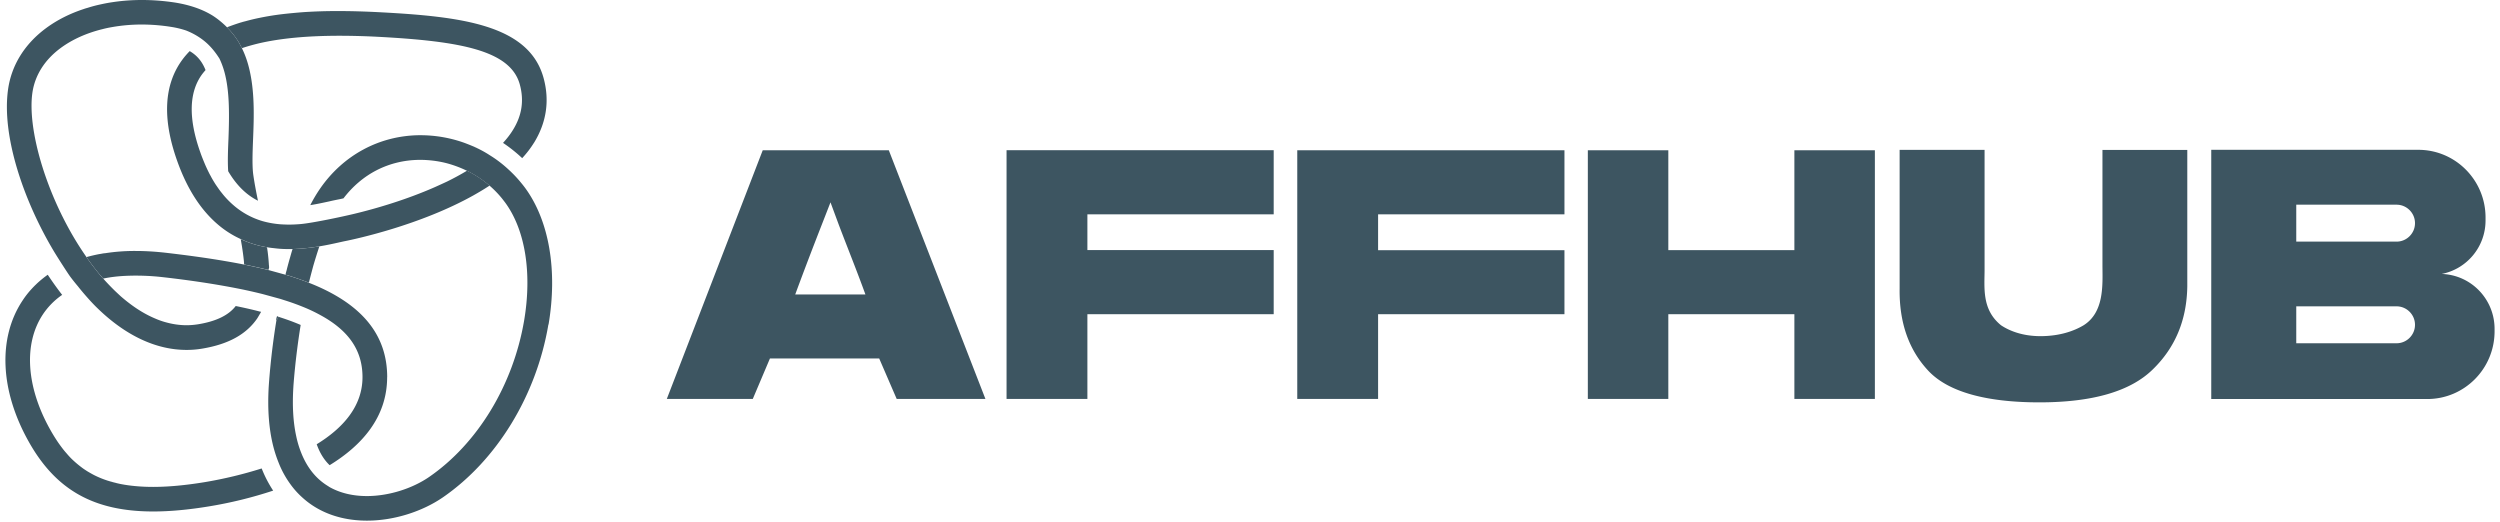 <svg xmlns="http://www.w3.org/2000/svg" width="230" height="48" fill="none"><g fill="#3D5561"><path d="M24.74 24.408c-.021-.41-.063-.83-.116-1.257-.021-.136-.037-.262-.058-.4a9.315 9.315 0 0 1-2.42-.751l.111.646c.063.41.121.81.163 1.205.021.163.032.326.037.479.768.157 1.52.326 2.246.504.01-.063.031-.131.052-.2 0-.073-.005-.147-.01-.226h-.005ZM25.482 29.106c-.027.137-.048.28-.074.416.073-.121.131-.253.194-.373-.036-.011-.078-.027-.12-.037v-.006Zm-3.488-26.99c.195-.059.395-.117.6-.17-.205.048-.41.106-.6.17Zm-12.59 21.21Zm0 0Zm0 0Z"/><path d="M49.135 13.12c-.31.5-.674.978-1.094 1.43a13.753 13.753 0 0 0-1.762-1.404c.357-.389.668-.788.925-1.21.816-1.325 1.02-2.687.621-4.154-.852-3.145-5.438-3.992-13.064-4.397a69.088 69.088 0 0 0-3.514-.095c-2.945 0-5.427.232-7.42.695-.563.136-1.09.284-1.573.447-.063-.132-.132-.253-.195-.374-.058-.12-.131-.231-.205-.347a7.289 7.289 0 0 0-.973-1.199 21.46 21.46 0 0 1 1.115-.394c.195-.058.395-.116.6-.169.415-.115.846-.22 1.299-.31.505-.105 1.03-.195 1.588-.274.373-.052.757-.094 1.157-.136.39-.037.789-.074 1.2-.106a46.719 46.719 0 0 1 3.307-.105c1.173 0 2.415.037 3.735.105 7.484.395 13.79 1.126 15.13 6.065.564 2.077.264 4.076-.877 5.937v-.005ZM43.454 13.426s0 .005-.005.005c.205.09.415.19.615.284-.2-.105-.4-.195-.61-.29Zm0 0s0 .005-.005.005c.205.09.415.19.615.284-.2-.105-.4-.195-.61-.29Zm0 0s0 .005-.005.005c.205.09.415.19.615.284-.2-.105-.4-.195-.61-.29ZM29.381 22.665a55.34 55.34 0 0 0-.552 1.767s-.284 1.047-.41 1.578a25.86 25.86 0 0 0-2.046-.71c-.037-.01-.08-.021-.11-.032.03-.131.062-.262.104-.394.027-.11.053-.226.084-.337.074-.278.148-.557.232-.836.074-.263.147-.531.231-.789a17.3 17.3 0 0 0 2.462-.247h.005ZM24.08 43.096a38.565 38.565 0 0 1-5.223 1.257c-1.82.3-3.398.442-4.776.442-.82 0-1.578-.053-2.272-.147a12.199 12.199 0 0 1-.805-.137 11.796 11.796 0 0 1-1.094-.29 8.59 8.59 0 0 1-1.288-.53c-.2-.106-.39-.216-.579-.327-.179-.115-.363-.231-.53-.362a9.242 9.242 0 0 1-.969-.832 7.255 7.255 0 0 1-.426-.468 7.702 7.702 0 0 1-.41-.5 13.752 13.752 0 0 1-.384-.53 16.219 16.219 0 0 1-.705-1.147c-2.214-3.944-2.466-7.905-.668-10.608a6.646 6.646 0 0 1 1.768-1.788c-.453-.584-.894-1.2-1.326-1.852a9.46 9.46 0 0 0-1.036.847c-.163.158-.315.31-.468.479a8.01 8.01 0 0 0-.82 1.057c-2.278 3.429-2.067 8.278.578 12.98 2.472 4.402 5.943 6.416 11.45 6.416 1.54 0 3.234-.157 5.123-.468a38.79 38.79 0 0 0 5.911-1.451 10.907 10.907 0 0 1-1.057-2.04h.005Z"/><path d="M35.617 34.697c0 3.692-2.33 6.285-5.29 8.1-.543-.516-.927-1.179-1.19-1.926 2.383-1.462 4.213-3.471 4.213-6.174 0-2.404-1.21-4.266-3.892-5.717a14.561 14.561 0 0 0-1.514-.72 21.957 21.957 0 0 0-1.82-.653c-.116-.037-.226-.074-.342-.11l-1.578-.432c-.584-.147-1.199-.289-1.846-.426a66.313 66.313 0 0 0-1.588-.305c-1.72-.31-3.634-.589-5.749-.83a21.577 21.577 0 0 0-3.534-.122c-.7.037-1.367.116-1.993.247-.263-.3-.51-.594-.726-.873-.142-.178-.274-.357-.39-.51-.047-.063-.146-.205-.246-.342-.048-.063-.09-.131-.121-.173l-.053-.079c.373-.105.763-.195 1.168-.274.089-.01.178-.031.278-.047.09-.02.19-.031.284-.037a17.568 17.568 0 0 1 2.793-.205c.9 0 1.83.058 2.803.169 1.883.22 3.74.468 5.528.778.557.095 1.104.194 1.646.305.768.158 1.52.326 2.246.505l1.567.431.11.032c.71.22 1.4.452 2.047.71.525.205 1.03.426 1.509.662 3.466 1.71 5.685 4.208 5.685 8.021l-.005-.005ZM9.911 44.216a8.3 8.3 0 0 0 1.094.29 11.764 11.764 0 0 1-1.094-.29Zm0 0a8.3 8.3 0 0 0 1.094.29 11.764 11.764 0 0 1-1.094-.29Zm0 0a8.3 8.3 0 0 0 1.094.29 11.764 11.764 0 0 1-1.094-.29Zm0 0a8.3 8.3 0 0 0 1.094.29 11.764 11.764 0 0 1-1.094-.29Zm0 0a8.3 8.3 0 0 0 1.094.29 11.764 11.764 0 0 1-1.094-.29Zm0 0a8.3 8.3 0 0 0 1.094.29 11.764 11.764 0 0 1-1.094-.29Zm0 0a8.3 8.3 0 0 0 1.094.29 11.764 11.764 0 0 1-1.094-.29Zm0 0a8.3 8.3 0 0 0 1.094.29 11.764 11.764 0 0 1-1.094-.29Zm0 0a8.3 8.3 0 0 0 1.094.29 11.764 11.764 0 0 1-1.094-.29Zm0 0a8.3 8.3 0 0 0 1.094.29 11.764 11.764 0 0 1-1.094-.29Zm0 0a8.3 8.3 0 0 0 1.094.29 11.764 11.764 0 0 1-1.094-.29Zm0 0a8.3 8.3 0 0 0 1.094.29 11.764 11.764 0 0 1-1.094-.29Zm0 0a8.3 8.3 0 0 0 1.094.29 11.764 11.764 0 0 1-1.094-.29Zm0 0a8.3 8.3 0 0 0 1.094.29 11.764 11.764 0 0 1-1.094-.29Zm0 0a8.3 8.3 0 0 0 1.094.29 11.764 11.764 0 0 1-1.094-.29Zm0 0a8.3 8.3 0 0 0 1.094.29 11.764 11.764 0 0 1-1.094-.29Zm0 0a8.3 8.3 0 0 0 1.094.29 11.764 11.764 0 0 1-1.094-.29Zm0 0a8.3 8.3 0 0 0 1.094.29 11.764 11.764 0 0 1-1.094-.29Zm0 0a8.3 8.3 0 0 0 1.094.29 11.764 11.764 0 0 1-1.094-.29Zm0 0a8.3 8.3 0 0 0 1.094.29 11.764 11.764 0 0 1-1.094-.29Zm0 0a8.3 8.3 0 0 0 1.094.29 11.764 11.764 0 0 1-1.094-.29Zm0 0a8.3 8.3 0 0 0 1.094.29 11.764 11.764 0 0 1-1.094-.29Zm0 0a8.3 8.3 0 0 0 1.094.29 11.764 11.764 0 0 1-1.094-.29Zm0 0a8.3 8.3 0 0 0 1.094.29 11.764 11.764 0 0 1-1.094-.29Zm0 0a8.3 8.3 0 0 0 1.094.29 11.764 11.764 0 0 1-1.094-.29Zm0 0a8.3 8.3 0 0 0 1.094.29 11.764 11.764 0 0 1-1.094-.29Z"/><path d="M24.017 28.695c-.048.095-.28.484-.342.584-1.01 1.483-2.667 2.393-5.065 2.793a8.41 8.41 0 0 1-1.452.12c-2.803 0-5.627-1.325-8.246-3.891-.326-.316-.653-.679-.653-.679-.452-.5-.82-.936-1.099-1.294a17.732 17.732 0 0 1-.7-.878c-.252-.342-1.251-1.904-1.53-2.377C2.122 18.36.14 12.443.744 8.215c.315-2.225 1.53-4.176 3.503-5.633.999-.736 2.161-1.325 3.44-1.746.13-.047.257-.084.388-.12.426-.137.868-.248 1.32-.343.363-.078.726-.142 1.1-.194A17.967 17.967 0 0 1 13.072 0c.989 0 1.998.079 3.008.231 1.352.216 2.462.6 3.36 1.131 0 0 .685.384 1.442 1.147.326.326.668.726.973 1.199.074.116.142.231.205.347.063.121.132.247.195.373.026.058.052.116.079.169.2.426.363.873.494 1.34.642 2.289.536 4.85.452 6.927-.047 1.231-.09 2.393.021 3.214.11.763.263 1.578.432 2.388-.947-.474-1.904-1.294-2.74-2.714-.058-.889-.022-1.904.026-2.977.084-2.183.094-4.16-.284-5.801a7.523 7.523 0 0 0-.542-1.578c-.484-.768-.989-1.315-1.52-1.72a6.369 6.369 0 0 0-1.546-.867 8.203 8.203 0 0 0-1.394-.337 17.351 17.351 0 0 0-2.688-.216c-.93 0-1.84.08-2.708.232-.31.052-.615.115-.915.194-1.457.358-2.772.947-3.834 1.73-1.478 1.09-2.378 2.515-2.609 4.13-.458 3.244 1.147 8.946 4.04 13.679a28.884 28.884 0 0 0 .988 1.504c.032.053.074.11.121.174.095.136.2.278.247.341.116.158.247.332.39.51.215.28.457.58.725.874.447.505.873.925 1.005 1.057.131.131.541.51.62.584.221.189.453.384.694.568.726.563 1.552 1.088 2.457 1.467.3.132.6.242.92.331.626.18 1.294.29 1.983.29.347 0 .71-.032 1.073-.09 1.656-.273 2.793-.83 3.445-1.677.804.163 1.54.33 2.22.51.036.005.073.01.11.026v.005ZM25.484 29.105c-.026.136-.047.279-.073.415.073-.12.131-.252.194-.373-.037-.01-.079-.026-.12-.037v-.005Zm0 0c-.026.136-.047.279-.073.415.073-.12.131-.252.194-.373-.037-.01-.079-.026-.12-.037v-.005Z"/><path d="M50.451 29.859c-1.104 6.532-4.739 12.475-9.709 15.9-1.846 1.267-4.428 2.14-6.984 2.14-1.594 0-3.172-.337-4.56-1.126a7.633 7.633 0 0 1-1.32-.947 7.542 7.542 0 0 1-1.152-1.267 8.831 8.831 0 0 1-1.1-2.01c-.189-.467-.357-.977-.499-1.54-.368-1.483-.536-3.298-.4-5.512.021-.242.169-2.756.695-5.98.073-.12.131-.252.194-.373.779.247 1.452.494 2.046.752-.515 3.187-.673 5.685-.673 5.738-.105 1.678-.021 3.16.252 4.439a9.08 9.08 0 0 0 .468 1.578c.3.757.684 1.409 1.157 1.956a5.5 5.5 0 0 0 1.326 1.12c.037.027.079.053.12.08 1.032.583 2.226.83 3.44.83 2.078 0 4.224-.726 5.712-1.746 4.476-3.077 7.747-8.468 8.757-14.41.736-4.366.105-8.321-1.746-10.846-.09-.12-.19-.247-.284-.368a9.37 9.37 0 0 0-1.147-1.183 9.92 9.92 0 0 0-2.077-1.368 10.16 10.16 0 0 0-2.014-.736 9.934 9.934 0 0 0-2.267-.273h-.121c-2.798.036-5.249 1.293-6.964 3.54-.189.047-.373.083-.562.12-.227.047-.468.095-.731.158-.558.12-1.147.252-1.762.347.284-.557.594-1.073.925-1.552 2.12-3.05 5.418-4.828 9.062-4.88h.142c1.426 0 2.825.252 4.124.73.22.085.441.17.662.264.206.09.416.19.616.284.336.168.668.357.983.563.652.4 1.262.873 1.825 1.41.01 0 .021.004.026.02.085.08.169.163.253.247a11.445 11.445 0 0 1 .826.92c.115.137.22.274.326.416 2.209 3.02 2.992 7.595 2.15 12.565h-.015Z"/><path d="M45.039 17.077c-.479.316-.973.61-1.478.894-4.897 2.74-10.83 4.013-11.77 4.202-.169.032-.348.074-.542.116-.037.005-.08.021-.116.026-.494.11-1.089.242-1.746.348-.747.12-1.578.226-2.462.247-.105.005-.215.005-.326.005-.12 0-.247 0-.373-.005a8.842 8.842 0 0 1-.978-.074 9.314 9.314 0 0 1-3.098-.841 8.826 8.826 0 0 1-1.883-1.157c-1.541-1.236-2.935-3.135-3.96-6.017-1.394-3.903-1.231-7.048.494-9.362.195-.263.416-.515.652-.757.673.394 1.147.957 1.457 1.746a6.455 6.455 0 0 0-.3.363c-1.236 1.662-1.293 4.097-.168 7.242.116.336.247.652.373.957.127.305.263.594.4.868.063.131.132.252.2.373 0 .005.005.021.01.027.142.257.29.505.442.736.158.226.305.447.468.652.08.095.158.2.242.3a8.3 8.3 0 0 0 .947.952 7.134 7.134 0 0 0 2.609 1.42 8.445 8.445 0 0 0 1.709.3c.047.005.526.026.71.026.4 0 .805-.021 1.189-.058 1.094-.11 3.676-.652 4.812-.926 2.172-.52 4.902-1.34 7.458-2.466.373-.168.747-.337 1.115-.51a24.616 24.616 0 0 0 1.84-1 9.793 9.793 0 0 1 2.078 1.368l-.005.005ZM82.495 36.7l-1.61-3.723h-10.05l-1.578 3.724h-7.91l8.825-22.878H81.77L90.658 36.7h-8.163Zm-2.877-9.613c-.8-2.204-1.62-4.224-2.456-6.427l-.757-2.046c-.737 1.914-1.82 4.612-3.245 8.478h6.458v-.005Zm64.312-7.369h-17.145v3.298h17.145v5.89h-17.145v7.795h-7.437V13.823h24.582v5.895Zm28.559-5.895V36.7h-7.406v-7.794h-11.597V36.7h-7.405V13.823h7.405v9.188h11.597v-9.188h7.406Zm20.927-.032h7.815v12.544c-.042 3.087-1.104 5.643-3.182 7.657-2.056 2.015-5.538 3.025-10.429 3.025s-8.352-.958-10.177-2.867c-1.83-1.935-2.719-4.465-2.677-7.594V13.79h7.815v11.003c0 1.677-.273 3.686 1.515 5.133.757.505 1.967 1 3.624 1 1.809 0 3.129-.495 3.971-1 1.883-1.183 1.751-3.645 1.735-5.417V13.79h-.01ZM224.599 25.212a5.013 5.013 0 0 0 4.071-4.933v-.269c0-3.44-2.772-6.227-6.185-6.227h-19.05V36.71h19.875c3.419 0 6.191-2.788 6.191-6.233v-.215c0-2.756-2.183-4.991-4.902-5.06v.01Zm-4.118 6.369h-9.225v-3.398h9.225c.936 0 1.699.763 1.699 1.7 0 .935-.763 1.698-1.699 1.698Zm0-9.351h-9.225v-3.398h9.225c.936 0 1.699.763 1.699 1.699s-.763 1.699-1.699 1.699ZM117.18 19.716h-17.14v3.293h17.14v5.895h-17.14V36.7h-7.437V13.82h24.577v5.896Z"/></g></svg>
